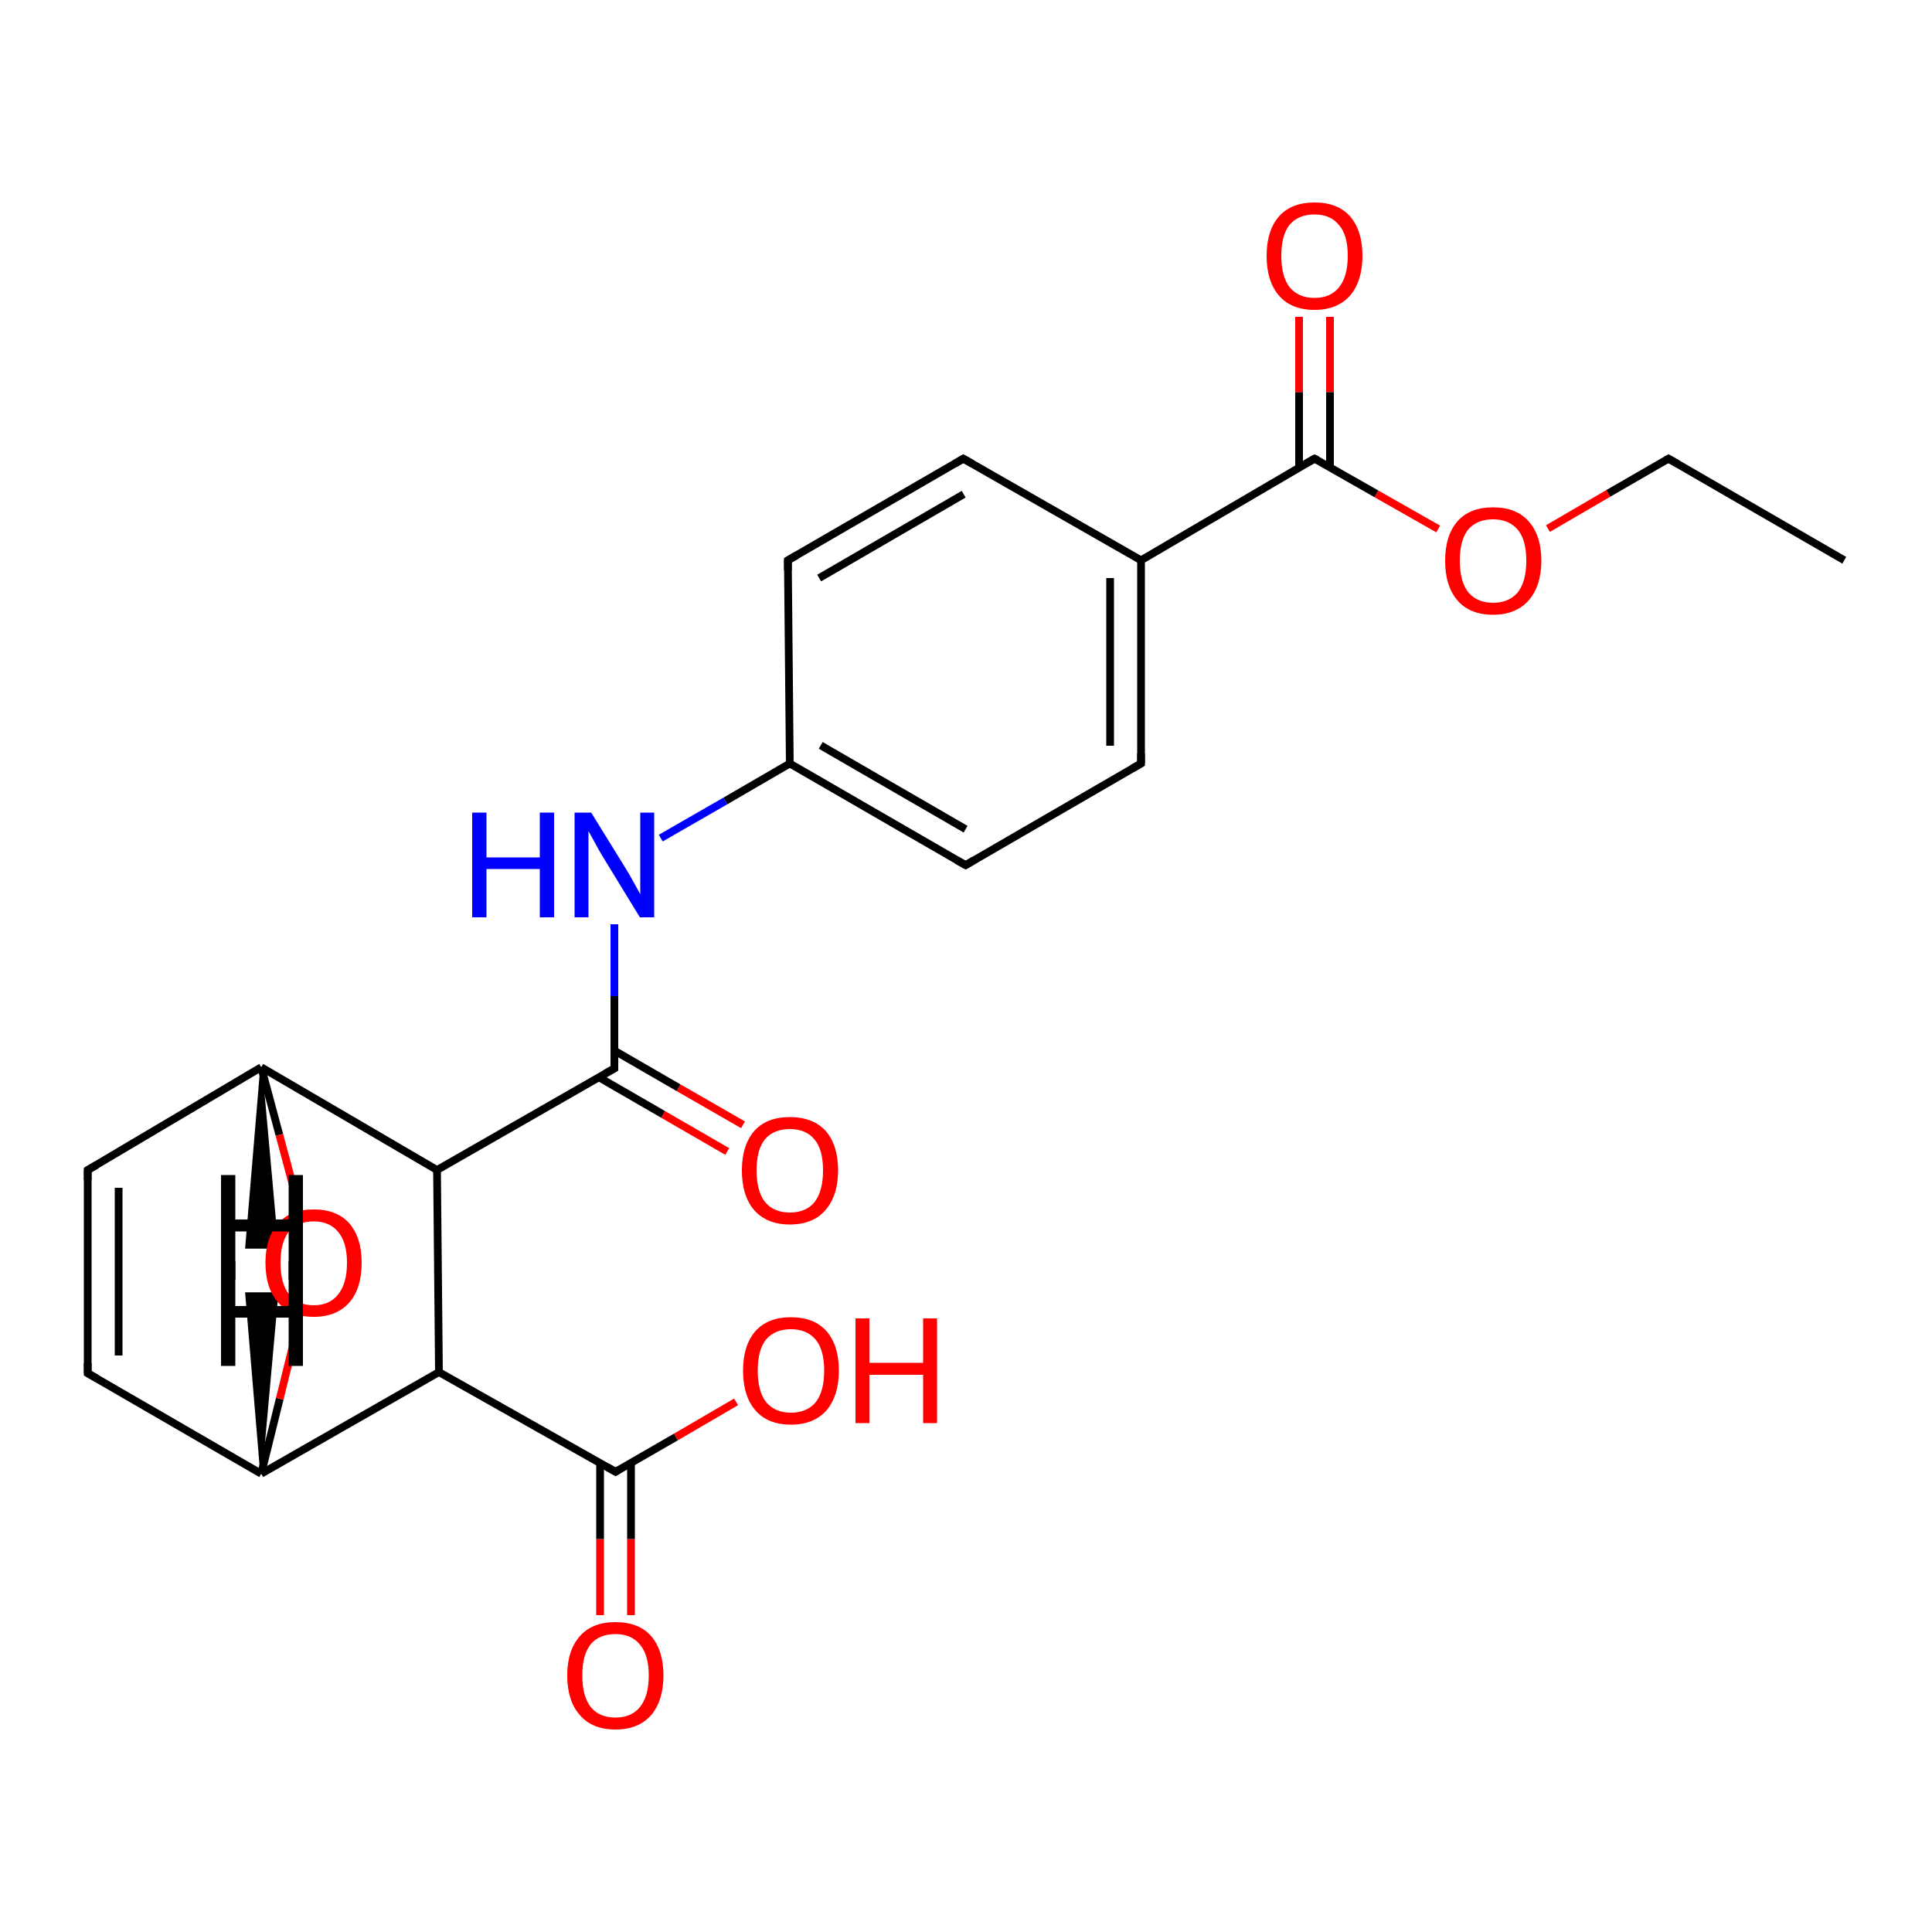 <?xml version='1.0' encoding='iso-8859-1'?>
<svg version='1.1' baseProfile='full'
              xmlns='http://www.w3.org/2000/svg'
                      xmlns:rdkit='http://www.rdkit.org/xml'
                      xmlns:xlink='http://www.w3.org/1999/xlink'
                  xml:space='preserve'
width='500px' height='500px' viewBox='0 0 500 500'>
<!-- END OF HEADER -->
<path class='bond-0 atom-1 atom-0' d='M 113.6,355.1 L 113.1,302.8' style='fill:none;fill-rule:evenodd;stroke:#000000;stroke-width:2.0px;stroke-linecap:butt;stroke-linejoin:miter;stroke-opacity:1' />
<path class='bond-1 atom-2 atom-0' d='M 159.0,276.5 L 113.1,302.8' style='fill:none;fill-rule:evenodd;stroke:#000000;stroke-width:2.0px;stroke-linecap:butt;stroke-linejoin:miter;stroke-opacity:1' />
<path class='bond-2 atom-3 atom-0' d='M 67.6,276.2 L 113.1,302.8' style='fill:none;fill-rule:evenodd;stroke:#000000;stroke-width:2.0px;stroke-linecap:butt;stroke-linejoin:miter;stroke-opacity:1' />
<path class='bond-3 atom-4 atom-1' d='M 67.6,381.4 L 113.6,355.1' style='fill:none;fill-rule:evenodd;stroke:#000000;stroke-width:2.0px;stroke-linecap:butt;stroke-linejoin:miter;stroke-opacity:1' />
<path class='bond-4 atom-3 atom-5' d='M 67.6,276.2 L 72.3,293.7' style='fill:none;fill-rule:evenodd;stroke:#000000;stroke-width:2.0px;stroke-linecap:butt;stroke-linejoin:miter;stroke-opacity:1' />
<path class='bond-4 atom-3 atom-5' d='M 72.3,293.7 L 77.0,311.2' style='fill:none;fill-rule:evenodd;stroke:#FF0000;stroke-width:2.0px;stroke-linecap:butt;stroke-linejoin:miter;stroke-opacity:1' />
<path class='bond-5 atom-6 atom-1' d='M 159.3,380.9 L 113.6,355.1' style='fill:none;fill-rule:evenodd;stroke:#000000;stroke-width:2.0px;stroke-linecap:butt;stroke-linejoin:miter;stroke-opacity:1' />
<path class='bond-6 atom-7 atom-8' d='M 22.7,355.4 L 22.7,302.8' style='fill:none;fill-rule:evenodd;stroke:#000000;stroke-width:2.0px;stroke-linecap:butt;stroke-linejoin:miter;stroke-opacity:1' />
<path class='bond-6 atom-7 atom-8' d='M 30.7,350.8 L 30.7,307.4' style='fill:none;fill-rule:evenodd;stroke:#000000;stroke-width:2.0px;stroke-linecap:butt;stroke-linejoin:miter;stroke-opacity:1' />
<path class='bond-7 atom-8 atom-3' d='M 22.7,302.8 L 67.6,276.2' style='fill:none;fill-rule:evenodd;stroke:#000000;stroke-width:2.0px;stroke-linecap:butt;stroke-linejoin:miter;stroke-opacity:1' />
<path class='bond-8 atom-9 atom-2' d='M 159.0,239.2 L 159.0,257.8' style='fill:none;fill-rule:evenodd;stroke:#0000FF;stroke-width:2.0px;stroke-linecap:butt;stroke-linejoin:miter;stroke-opacity:1' />
<path class='bond-8 atom-9 atom-2' d='M 159.0,257.8 L 159.0,276.5' style='fill:none;fill-rule:evenodd;stroke:#000000;stroke-width:2.0px;stroke-linecap:butt;stroke-linejoin:miter;stroke-opacity:1' />
<path class='bond-9 atom-10 atom-12' d='M 340.2,118.7 L 295.3,145.0' style='fill:none;fill-rule:evenodd;stroke:#000000;stroke-width:2.0px;stroke-linecap:butt;stroke-linejoin:miter;stroke-opacity:1' />
<path class='bond-10 atom-11 atom-2' d='M 188.2,298.0 L 171.6,288.4' style='fill:none;fill-rule:evenodd;stroke:#FF0000;stroke-width:2.0px;stroke-linecap:butt;stroke-linejoin:miter;stroke-opacity:1' />
<path class='bond-10 atom-11 atom-2' d='M 171.6,288.4 L 155.0,278.8' style='fill:none;fill-rule:evenodd;stroke:#000000;stroke-width:2.0px;stroke-linecap:butt;stroke-linejoin:miter;stroke-opacity:1' />
<path class='bond-10 atom-11 atom-2' d='M 192.3,291.1 L 175.6,281.5' style='fill:none;fill-rule:evenodd;stroke:#FF0000;stroke-width:2.0px;stroke-linecap:butt;stroke-linejoin:miter;stroke-opacity:1' />
<path class='bond-10 atom-11 atom-2' d='M 175.6,281.5 L 159.0,271.9' style='fill:none;fill-rule:evenodd;stroke:#000000;stroke-width:2.0px;stroke-linecap:butt;stroke-linejoin:miter;stroke-opacity:1' />
<path class='bond-11 atom-12 atom-16' d='M 295.3,145.0 L 295.3,197.6' style='fill:none;fill-rule:evenodd;stroke:#000000;stroke-width:2.0px;stroke-linecap:butt;stroke-linejoin:miter;stroke-opacity:1' />
<path class='bond-11 atom-12 atom-16' d='M 287.3,149.6 L 287.3,193.0' style='fill:none;fill-rule:evenodd;stroke:#000000;stroke-width:2.0px;stroke-linecap:butt;stroke-linejoin:miter;stroke-opacity:1' />
<path class='bond-12 atom-13 atom-6' d='M 155.3,418.0 L 155.3,398.3' style='fill:none;fill-rule:evenodd;stroke:#FF0000;stroke-width:2.0px;stroke-linecap:butt;stroke-linejoin:miter;stroke-opacity:1' />
<path class='bond-12 atom-13 atom-6' d='M 155.3,398.3 L 155.3,378.6' style='fill:none;fill-rule:evenodd;stroke:#000000;stroke-width:2.0px;stroke-linecap:butt;stroke-linejoin:miter;stroke-opacity:1' />
<path class='bond-12 atom-13 atom-6' d='M 163.3,418.0 L 163.3,398.3' style='fill:none;fill-rule:evenodd;stroke:#FF0000;stroke-width:2.0px;stroke-linecap:butt;stroke-linejoin:miter;stroke-opacity:1' />
<path class='bond-12 atom-13 atom-6' d='M 163.3,398.3 L 163.3,378.6' style='fill:none;fill-rule:evenodd;stroke:#000000;stroke-width:2.0px;stroke-linecap:butt;stroke-linejoin:miter;stroke-opacity:1' />
<path class='bond-13 atom-14 atom-10' d='M 344.2,82.0 L 344.2,101.5' style='fill:none;fill-rule:evenodd;stroke:#FF0000;stroke-width:2.0px;stroke-linecap:butt;stroke-linejoin:miter;stroke-opacity:1' />
<path class='bond-13 atom-14 atom-10' d='M 344.2,101.5 L 344.2,121.0' style='fill:none;fill-rule:evenodd;stroke:#000000;stroke-width:2.0px;stroke-linecap:butt;stroke-linejoin:miter;stroke-opacity:1' />
<path class='bond-13 atom-14 atom-10' d='M 336.2,82.0 L 336.2,101.5' style='fill:none;fill-rule:evenodd;stroke:#FF0000;stroke-width:2.0px;stroke-linecap:butt;stroke-linejoin:miter;stroke-opacity:1' />
<path class='bond-13 atom-14 atom-10' d='M 336.2,101.5 L 336.2,121.0' style='fill:none;fill-rule:evenodd;stroke:#000000;stroke-width:2.0px;stroke-linecap:butt;stroke-linejoin:miter;stroke-opacity:1' />
<path class='bond-14 atom-15 atom-9' d='M 204.4,197.6 L 187.7,207.3' style='fill:none;fill-rule:evenodd;stroke:#000000;stroke-width:2.0px;stroke-linecap:butt;stroke-linejoin:miter;stroke-opacity:1' />
<path class='bond-14 atom-15 atom-9' d='M 187.7,207.3 L 171.0,216.9' style='fill:none;fill-rule:evenodd;stroke:#0000FF;stroke-width:2.0px;stroke-linecap:butt;stroke-linejoin:miter;stroke-opacity:1' />
<path class='bond-15 atom-16 atom-21' d='M 295.3,197.6 L 249.9,223.9' style='fill:none;fill-rule:evenodd;stroke:#000000;stroke-width:2.0px;stroke-linecap:butt;stroke-linejoin:miter;stroke-opacity:1' />
<path class='bond-16 atom-17 atom-20' d='M 249.3,118.7 L 203.9,145.0' style='fill:none;fill-rule:evenodd;stroke:#000000;stroke-width:2.0px;stroke-linecap:butt;stroke-linejoin:miter;stroke-opacity:1' />
<path class='bond-16 atom-17 atom-20' d='M 249.4,127.9 L 212.0,149.6' style='fill:none;fill-rule:evenodd;stroke:#000000;stroke-width:2.0px;stroke-linecap:butt;stroke-linejoin:miter;stroke-opacity:1' />
<path class='bond-17 atom-18 atom-6' d='M 190.5,362.8 L 174.9,371.9' style='fill:none;fill-rule:evenodd;stroke:#FF0000;stroke-width:2.0px;stroke-linecap:butt;stroke-linejoin:miter;stroke-opacity:1' />
<path class='bond-17 atom-18 atom-6' d='M 174.9,371.9 L 159.3,380.9' style='fill:none;fill-rule:evenodd;stroke:#000000;stroke-width:2.0px;stroke-linecap:butt;stroke-linejoin:miter;stroke-opacity:1' />
<path class='bond-18 atom-19 atom-10' d='M 372.2,136.9 L 356.2,127.8' style='fill:none;fill-rule:evenodd;stroke:#FF0000;stroke-width:2.0px;stroke-linecap:butt;stroke-linejoin:miter;stroke-opacity:1' />
<path class='bond-18 atom-19 atom-10' d='M 356.2,127.8 L 340.2,118.7' style='fill:none;fill-rule:evenodd;stroke:#000000;stroke-width:2.0px;stroke-linecap:butt;stroke-linejoin:miter;stroke-opacity:1' />
<path class='bond-19 atom-20 atom-15' d='M 203.9,145.0 L 204.4,197.6' style='fill:none;fill-rule:evenodd;stroke:#000000;stroke-width:2.0px;stroke-linecap:butt;stroke-linejoin:miter;stroke-opacity:1' />
<path class='bond-20 atom-21 atom-15' d='M 249.9,223.9 L 204.4,197.6' style='fill:none;fill-rule:evenodd;stroke:#000000;stroke-width:2.0px;stroke-linecap:butt;stroke-linejoin:miter;stroke-opacity:1' />
<path class='bond-20 atom-21 atom-15' d='M 249.9,214.6 L 212.4,192.9' style='fill:none;fill-rule:evenodd;stroke:#000000;stroke-width:2.0px;stroke-linecap:butt;stroke-linejoin:miter;stroke-opacity:1' />
<path class='bond-21 atom-22 atom-19' d='M 431.8,118.7 L 416.2,127.7' style='fill:none;fill-rule:evenodd;stroke:#000000;stroke-width:2.0px;stroke-linecap:butt;stroke-linejoin:miter;stroke-opacity:1' />
<path class='bond-21 atom-22 atom-19' d='M 416.2,127.7 L 400.6,136.8' style='fill:none;fill-rule:evenodd;stroke:#FF0000;stroke-width:2.0px;stroke-linecap:butt;stroke-linejoin:miter;stroke-opacity:1' />
<path class='bond-22 atom-23 atom-22' d='M 477.3,145.0 L 431.8,118.7' style='fill:none;fill-rule:evenodd;stroke:#000000;stroke-width:2.0px;stroke-linecap:butt;stroke-linejoin:miter;stroke-opacity:1' />
<path class='bond-23 atom-4 atom-5' d='M 67.6,381.4 L 72.4,362.0' style='fill:none;fill-rule:evenodd;stroke:#000000;stroke-width:2.0px;stroke-linecap:butt;stroke-linejoin:miter;stroke-opacity:1' />
<path class='bond-23 atom-4 atom-5' d='M 72.4,362.0 L 77.2,342.6' style='fill:none;fill-rule:evenodd;stroke:#FF0000;stroke-width:2.0px;stroke-linecap:butt;stroke-linejoin:miter;stroke-opacity:1' />
<path class='bond-24 atom-7 atom-4' d='M 22.7,355.4 L 67.6,381.4' style='fill:none;fill-rule:evenodd;stroke:#000000;stroke-width:2.0px;stroke-linecap:butt;stroke-linejoin:miter;stroke-opacity:1' />
<path class='bond-25 atom-12 atom-17' d='M 295.3,145.0 L 249.3,118.7' style='fill:none;fill-rule:evenodd;stroke:#000000;stroke-width:2.0px;stroke-linecap:butt;stroke-linejoin:miter;stroke-opacity:1' />
<path class='bond-26 atom-4 atom-24' d='M 67.6,381.4 L 63.7,334.7 L 71.8,334.7 Z' style='fill:#000000;fill-rule:evenodd;fill-opacity:1;stroke:#000000;stroke-width:0.5px;stroke-linecap:butt;stroke-linejoin:miter;stroke-opacity:1;' />
<path class='bond-27 atom-3 atom-25' d='M 67.6,276.2 L 71.8,322.9 L 63.7,322.9 Z' style='fill:#000000;fill-rule:evenodd;fill-opacity:1;stroke:#000000;stroke-width:0.5px;stroke-linecap:butt;stroke-linejoin:miter;stroke-opacity:1;' />
<path d='M 156.7,277.8 L 159.0,276.5 L 159.0,275.6' style='fill:none;stroke:#000000;stroke-width:2.0px;stroke-linecap:butt;stroke-linejoin:miter;stroke-opacity:1;' />
<path d='M 157.0,379.6 L 159.3,380.9 L 160.1,380.4' style='fill:none;stroke:#000000;stroke-width:2.0px;stroke-linecap:butt;stroke-linejoin:miter;stroke-opacity:1;' />
<path d='M 22.7,352.8 L 22.7,355.4 L 25.0,356.7' style='fill:none;stroke:#000000;stroke-width:2.0px;stroke-linecap:butt;stroke-linejoin:miter;stroke-opacity:1;' />
<path d='M 22.7,305.4 L 22.7,302.8 L 25.0,301.5' style='fill:none;stroke:#000000;stroke-width:2.0px;stroke-linecap:butt;stroke-linejoin:miter;stroke-opacity:1;' />
<path d='M 337.9,120.0 L 340.2,118.7 L 341.0,119.1' style='fill:none;stroke:#000000;stroke-width:2.0px;stroke-linecap:butt;stroke-linejoin:miter;stroke-opacity:1;' />
<path d='M 295.3,195.0 L 295.3,197.6 L 293.0,198.9' style='fill:none;stroke:#000000;stroke-width:2.0px;stroke-linecap:butt;stroke-linejoin:miter;stroke-opacity:1;' />
<path d='M 247.1,120.0 L 249.3,118.7 L 251.6,120.0' style='fill:none;stroke:#000000;stroke-width:2.0px;stroke-linecap:butt;stroke-linejoin:miter;stroke-opacity:1;' />
<path d='M 206.2,143.7 L 203.9,145.0 L 203.9,147.6' style='fill:none;stroke:#000000;stroke-width:2.0px;stroke-linecap:butt;stroke-linejoin:miter;stroke-opacity:1;' />
<path d='M 252.1,222.6 L 249.9,223.9 L 247.6,222.6' style='fill:none;stroke:#000000;stroke-width:2.0px;stroke-linecap:butt;stroke-linejoin:miter;stroke-opacity:1;' />
<path d='M 431.1,119.1 L 431.8,118.7 L 434.1,120.0' style='fill:none;stroke:#000000;stroke-width:2.0px;stroke-linecap:butt;stroke-linejoin:miter;stroke-opacity:1;' />
<path class='atom-5' d='M 68.7 326.8
Q 68.7 320.3, 72.0 316.6
Q 75.2 313.0, 81.2 313.0
Q 87.2 313.0, 90.4 316.6
Q 93.6 320.3, 93.6 326.8
Q 93.6 333.4, 90.4 337.1
Q 87.1 340.8, 81.2 340.8
Q 75.2 340.8, 72.0 337.1
Q 68.7 333.4, 68.7 326.8
M 81.2 337.8
Q 85.3 337.8, 87.5 335.0
Q 89.8 332.2, 89.8 326.8
Q 89.8 321.5, 87.5 318.8
Q 85.3 316.1, 81.2 316.1
Q 77.0 316.1, 74.8 318.7
Q 72.6 321.4, 72.6 326.8
Q 72.6 332.2, 74.8 335.0
Q 77.0 337.8, 81.2 337.8
' fill='#FF0000'/>
<path class='atom-9' d='M 122.2 210.3
L 125.9 210.3
L 125.9 221.9
L 139.7 221.9
L 139.7 210.3
L 143.4 210.3
L 143.4 237.4
L 139.7 237.4
L 139.7 224.9
L 125.9 224.9
L 125.9 237.4
L 122.2 237.4
L 122.2 210.3
' fill='#0000FF'/>
<path class='atom-9' d='M 153.0 210.3
L 161.9 224.7
Q 162.8 226.1, 164.2 228.7
Q 165.6 231.2, 165.7 231.4
L 165.7 210.3
L 169.3 210.3
L 169.3 237.4
L 165.6 237.4
L 156.0 221.7
Q 154.9 219.9, 153.8 217.8
Q 152.6 215.7, 152.3 215.1
L 152.3 237.4
L 148.7 237.4
L 148.7 210.3
L 153.0 210.3
' fill='#0000FF'/>
<path class='atom-11' d='M 192.0 302.9
Q 192.0 296.4, 195.2 292.7
Q 198.4 289.1, 204.4 289.1
Q 210.4 289.1, 213.7 292.7
Q 216.9 296.4, 216.9 302.9
Q 216.9 309.4, 213.6 313.2
Q 210.4 316.9, 204.4 316.9
Q 198.5 316.9, 195.2 313.2
Q 192.0 309.5, 192.0 302.9
M 204.4 313.8
Q 208.6 313.8, 210.8 311.1
Q 213.0 308.3, 213.0 302.9
Q 213.0 297.5, 210.8 294.9
Q 208.6 292.2, 204.4 292.2
Q 200.3 292.2, 198.0 294.8
Q 195.8 297.5, 195.8 302.9
Q 195.8 308.3, 198.0 311.1
Q 200.3 313.8, 204.4 313.8
' fill='#FF0000'/>
<path class='atom-13' d='M 146.8 433.6
Q 146.8 427.1, 150.1 423.4
Q 153.3 419.8, 159.3 419.8
Q 165.3 419.8, 168.5 423.4
Q 171.7 427.1, 171.7 433.6
Q 171.7 440.1, 168.5 443.9
Q 165.2 447.6, 159.3 447.6
Q 153.3 447.6, 150.1 443.9
Q 146.8 440.2, 146.8 433.6
M 159.3 444.5
Q 163.4 444.5, 165.6 441.8
Q 167.9 439.0, 167.9 433.6
Q 167.9 428.3, 165.6 425.6
Q 163.4 422.9, 159.3 422.9
Q 155.1 422.9, 152.9 425.5
Q 150.7 428.2, 150.7 433.6
Q 150.7 439.0, 152.9 441.8
Q 155.1 444.5, 159.3 444.5
' fill='#FF0000'/>
<path class='atom-14' d='M 327.8 66.2
Q 327.8 59.7, 331.0 56.0
Q 334.2 52.4, 340.2 52.4
Q 346.2 52.4, 349.4 56.0
Q 352.6 59.7, 352.6 66.2
Q 352.6 72.7, 349.4 76.5
Q 346.1 80.2, 340.2 80.2
Q 334.2 80.2, 331.0 76.5
Q 327.8 72.8, 327.8 66.2
M 340.2 77.1
Q 344.3 77.1, 346.5 74.4
Q 348.8 71.6, 348.8 66.2
Q 348.8 60.8, 346.5 58.2
Q 344.3 55.5, 340.2 55.5
Q 336.1 55.5, 333.8 58.1
Q 331.6 60.8, 331.6 66.2
Q 331.6 71.6, 333.8 74.4
Q 336.1 77.1, 340.2 77.1
' fill='#FF0000'/>
<path class='atom-18' d='M 192.3 354.7
Q 192.3 348.2, 195.5 344.5
Q 198.7 340.9, 204.7 340.9
Q 210.7 340.9, 213.9 344.5
Q 217.1 348.2, 217.1 354.7
Q 217.1 361.2, 213.9 365.0
Q 210.6 368.7, 204.7 368.7
Q 198.7 368.7, 195.5 365.0
Q 192.3 361.3, 192.3 354.7
M 204.7 365.6
Q 208.8 365.6, 211.1 362.9
Q 213.3 360.1, 213.3 354.7
Q 213.3 349.4, 211.1 346.7
Q 208.8 344.0, 204.7 344.0
Q 200.6 344.0, 198.3 346.6
Q 196.1 349.3, 196.1 354.7
Q 196.1 360.1, 198.3 362.9
Q 200.6 365.6, 204.7 365.6
' fill='#FF0000'/>
<path class='atom-18' d='M 221.4 341.2
L 225.0 341.2
L 225.0 352.7
L 238.9 352.7
L 238.9 341.2
L 242.5 341.2
L 242.5 368.3
L 238.9 368.3
L 238.9 355.8
L 225.0 355.8
L 225.0 368.3
L 221.4 368.3
L 221.4 341.2
' fill='#FF0000'/>
<path class='atom-19' d='M 374.0 145.1
Q 374.0 138.6, 377.2 134.9
Q 380.4 131.3, 386.4 131.3
Q 392.4 131.3, 395.6 134.9
Q 398.9 138.6, 398.9 145.1
Q 398.9 151.6, 395.6 155.4
Q 392.3 159.1, 386.4 159.1
Q 380.4 159.1, 377.2 155.4
Q 374.0 151.7, 374.0 145.1
M 386.4 156.0
Q 390.5 156.0, 392.8 153.3
Q 395.0 150.5, 395.0 145.1
Q 395.0 139.7, 392.8 137.1
Q 390.5 134.4, 386.4 134.4
Q 382.3 134.4, 380.0 137.0
Q 377.8 139.7, 377.8 145.1
Q 377.8 150.5, 380.0 153.3
Q 382.3 156.0, 386.4 156.0
' fill='#FF0000'/>
<path class='atom-24' d='M 57.2 304.1
L 60.9 304.1
L 60.9 315.6
L 74.7 315.6
L 74.7 304.1
L 78.4 304.1
L 78.4 331.2
L 74.7 331.2
L 74.7 318.7
L 60.9 318.7
L 60.9 331.2
L 57.2 331.2
L 57.2 304.1
' fill='#000000'/>
<path class='atom-25' d='M 57.2 326.4
L 60.9 326.4
L 60.9 338.0
L 74.7 338.0
L 74.7 326.4
L 78.4 326.4
L 78.4 353.5
L 74.7 353.5
L 74.7 341.0
L 60.9 341.0
L 60.9 353.5
L 57.2 353.5
L 57.2 326.4
' fill='#000000'/>
</svg>
